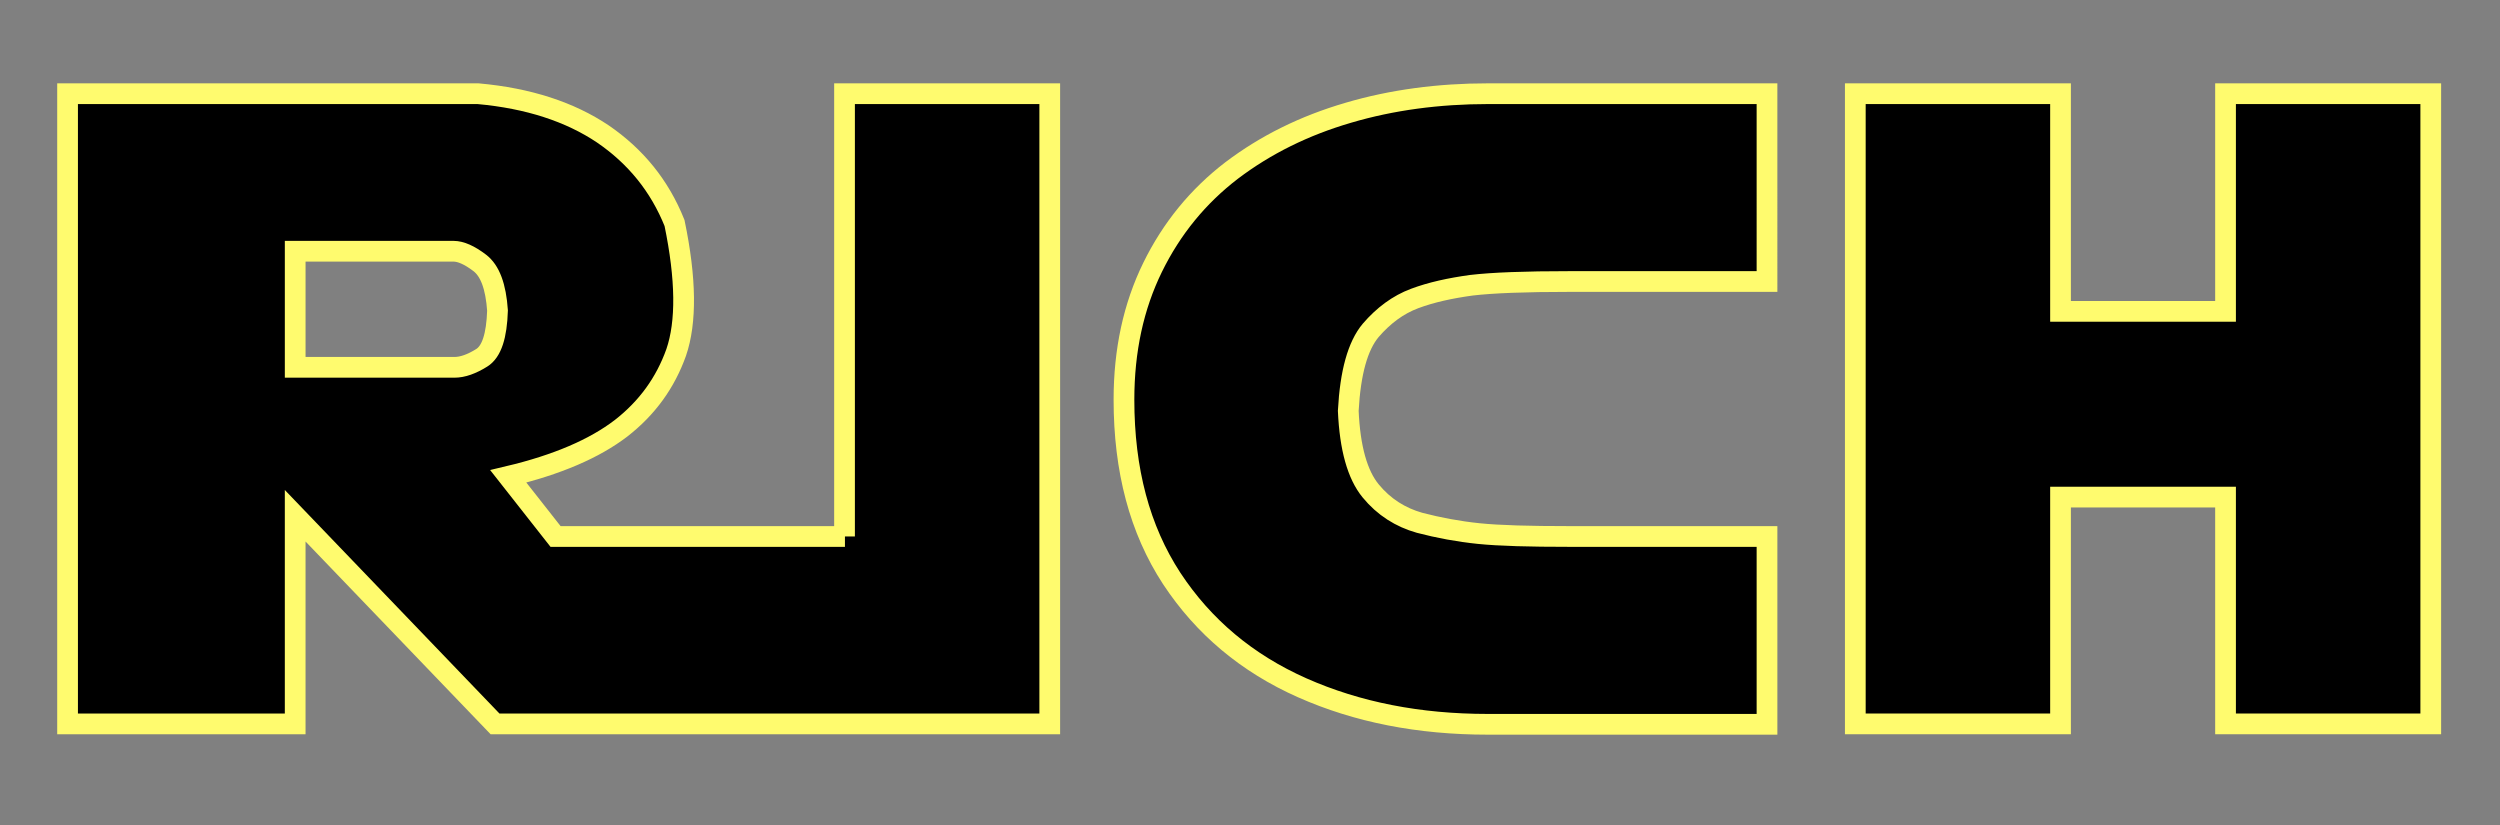 <?xml version="1.0" encoding="utf-8"?>
<!-- Generator: Adobe Illustrator 25.1.0, SVG Export Plug-In . SVG Version: 6.00 Build 0)  -->
<svg version="1.1" id="Слой_1" xmlns="http://www.w3.org/2000/svg" xmlns:xlink="http://www.w3.org/1999/xlink" x="0px" y="0px"
	 viewBox="0 0 603 199" style="enable-background:new 0 0 603 199;" xml:space="preserve">
<rect x="0" y="0" width="603" height="199" fill="#808080" stroke="none"/>
<style type="text/css">
	.st0{stroke:#FFFB6E;stroke-width:5;stroke-miterlimit:10;}
</style>
<g>
	<path class="st0" d="M203.8,129.4H134l-11.4-14.5c11.8-2.8,20.8-6.7,27.2-11.6c6.3-4.9,10.7-11,13.3-18.3
		c2.5-7.3,2.4-17.7-0.4-31.2c-3.6-9-9.4-16.1-17.3-21.5c-7.9-5.3-17.9-8.6-30.1-9.7h-99v152h54.9v-50.2l48.2,50.2h84.3h11.5h38v-152
		h-49.5V129.4z M116.2,86.3c-2.4,1.5-4.6,2.3-6.6,2.3H71.2v-28h38.2c1.7,0,3.8,0.9,6.3,2.8c2.5,1.9,3.9,5.7,4.3,11.5
		C119.8,81,118.6,84.8,116.2,86.3z"/>
	<path class="st0" d="M358.9,22.6c-11.9,0-23.2,1.5-33.7,4.6c-10.6,3.1-19.9,7.7-28.1,13.9c-8.1,6.2-14.5,14-19.1,23.4
		c-4.6,9.4-6.9,20-6.9,31.9c0,17,3.8,31.3,11.5,43.1c7.7,11.7,18.2,20.5,31.5,26.4c13.3,5.9,28.2,8.8,44.7,8.8h67.4v-45.3h-47.6
		c-9.7,0-17-0.2-21.9-0.7c-4.9-0.5-9.7-1.4-14.3-2.6c-4.6-1.3-8.6-3.8-11.8-7.7c-3.2-3.9-5-10.3-5.4-19.3c0.5-9.3,2.3-15.7,5.4-19.4
		c3.1-3.6,6.6-6.2,10.6-7.7c4-1.5,8.6-2.5,13.7-3.2c5.1-0.6,13-0.9,23.7-0.9h47.6V22.6h-25.7H358.9z"/>
	<polygon class="st0" points="536.8,22.6 536.8,75.1 497,75.1 497,22.6 447.5,22.6 447.5,174.6 497,174.6 497,119.9 536.8,119.9 
		536.8,174.6 586.3,174.6 586.3,22.6 	"/>
</g>
</svg>
